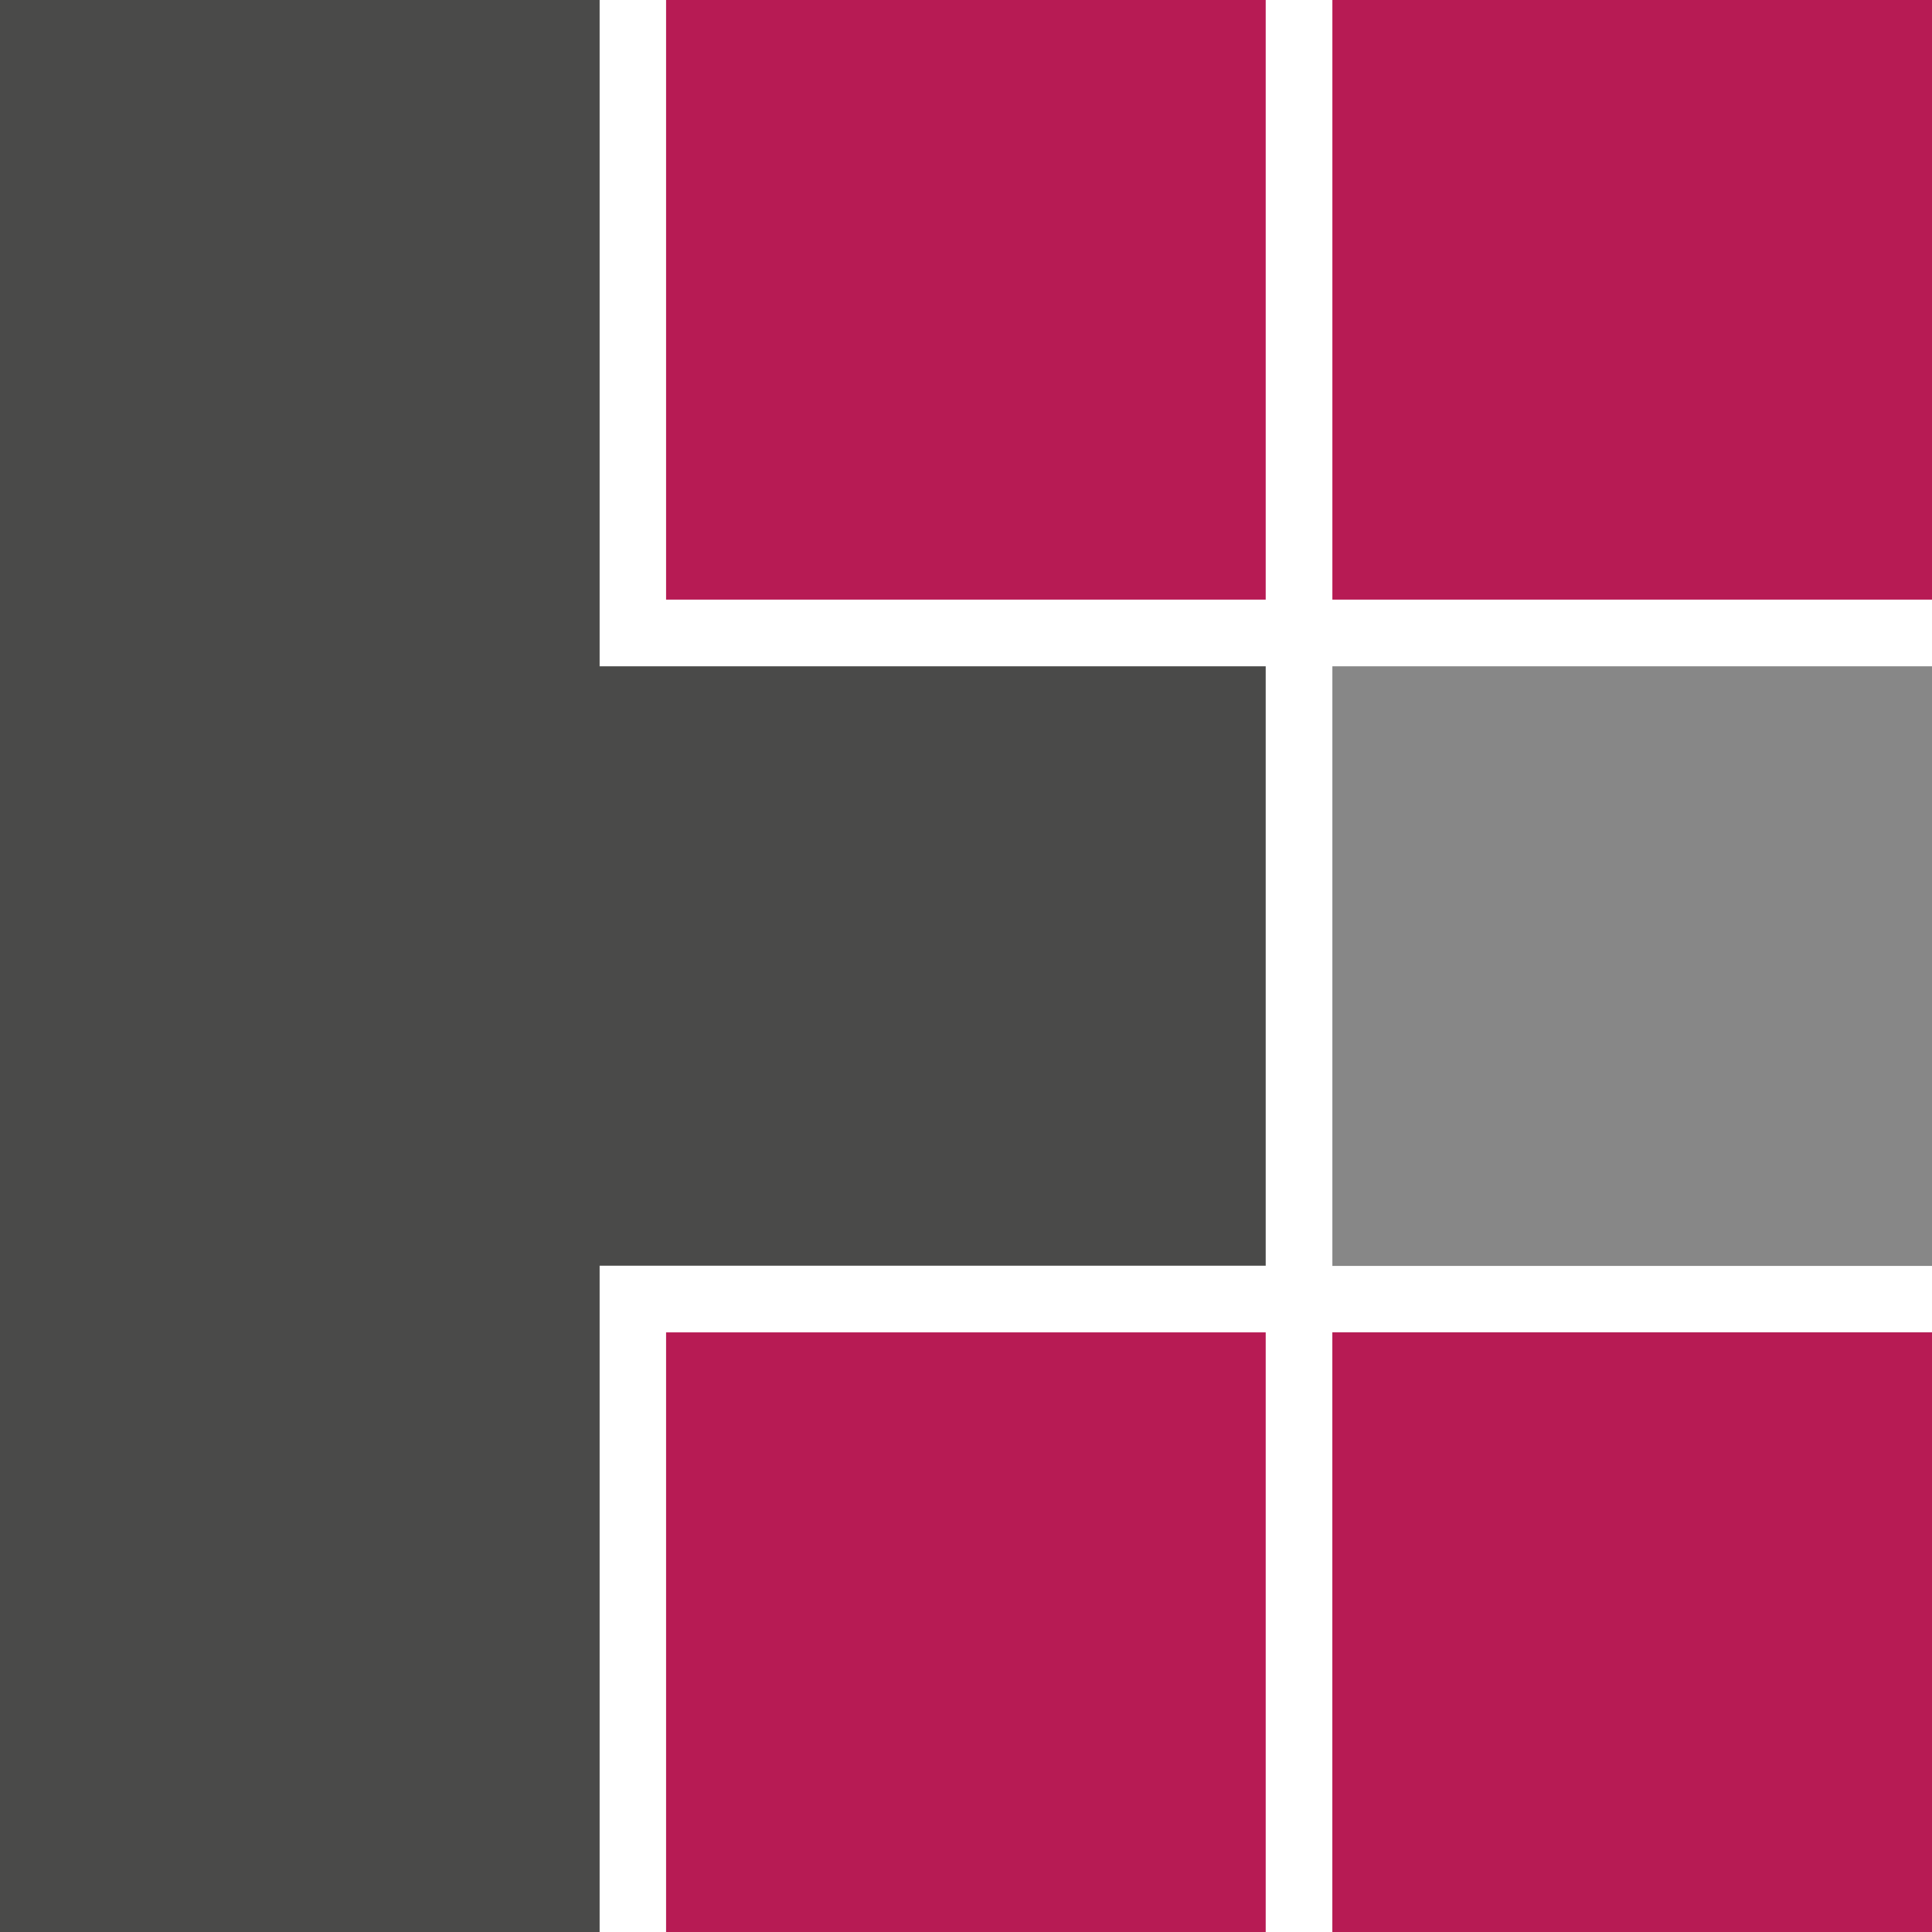 <svg xmlns="http://www.w3.org/2000/svg" width="31.59mm" height="31.59mm" viewBox="0 0 89.54 89.54"><defs><style>.cls-1{fill:#878787;}.cls-2{fill:#b71b54;}.cls-3{fill:#4a4a49;}</style></defs><g id="Ebene_2" data-name="Ebene 2"><g id="Ebene_1-2" data-name="Ebene 1"><rect class="cls-1" x="61.75" y="61.75" width="27.79" height="27.79"/><rect class="cls-2" x="30.87" y="61.75" width="27.79" height="27.79"/><polygon class="cls-3" points="58.66 30.88 27.79 30.88 27.79 0 0 0 0 89.54 27.79 89.54 27.79 58.66 58.66 58.66 58.66 30.88"/><rect class="cls-2" x="61.75" width="27.79" height="27.79"/><rect class="cls-1" x="61.75" y="30.88" width="27.79" height="27.79"/><rect class="cls-2" x="61.75" y="61.75" width="27.79" height="27.79"/><rect class="cls-2" x="30.87" width="27.79" height="27.79"/></g></g></svg>